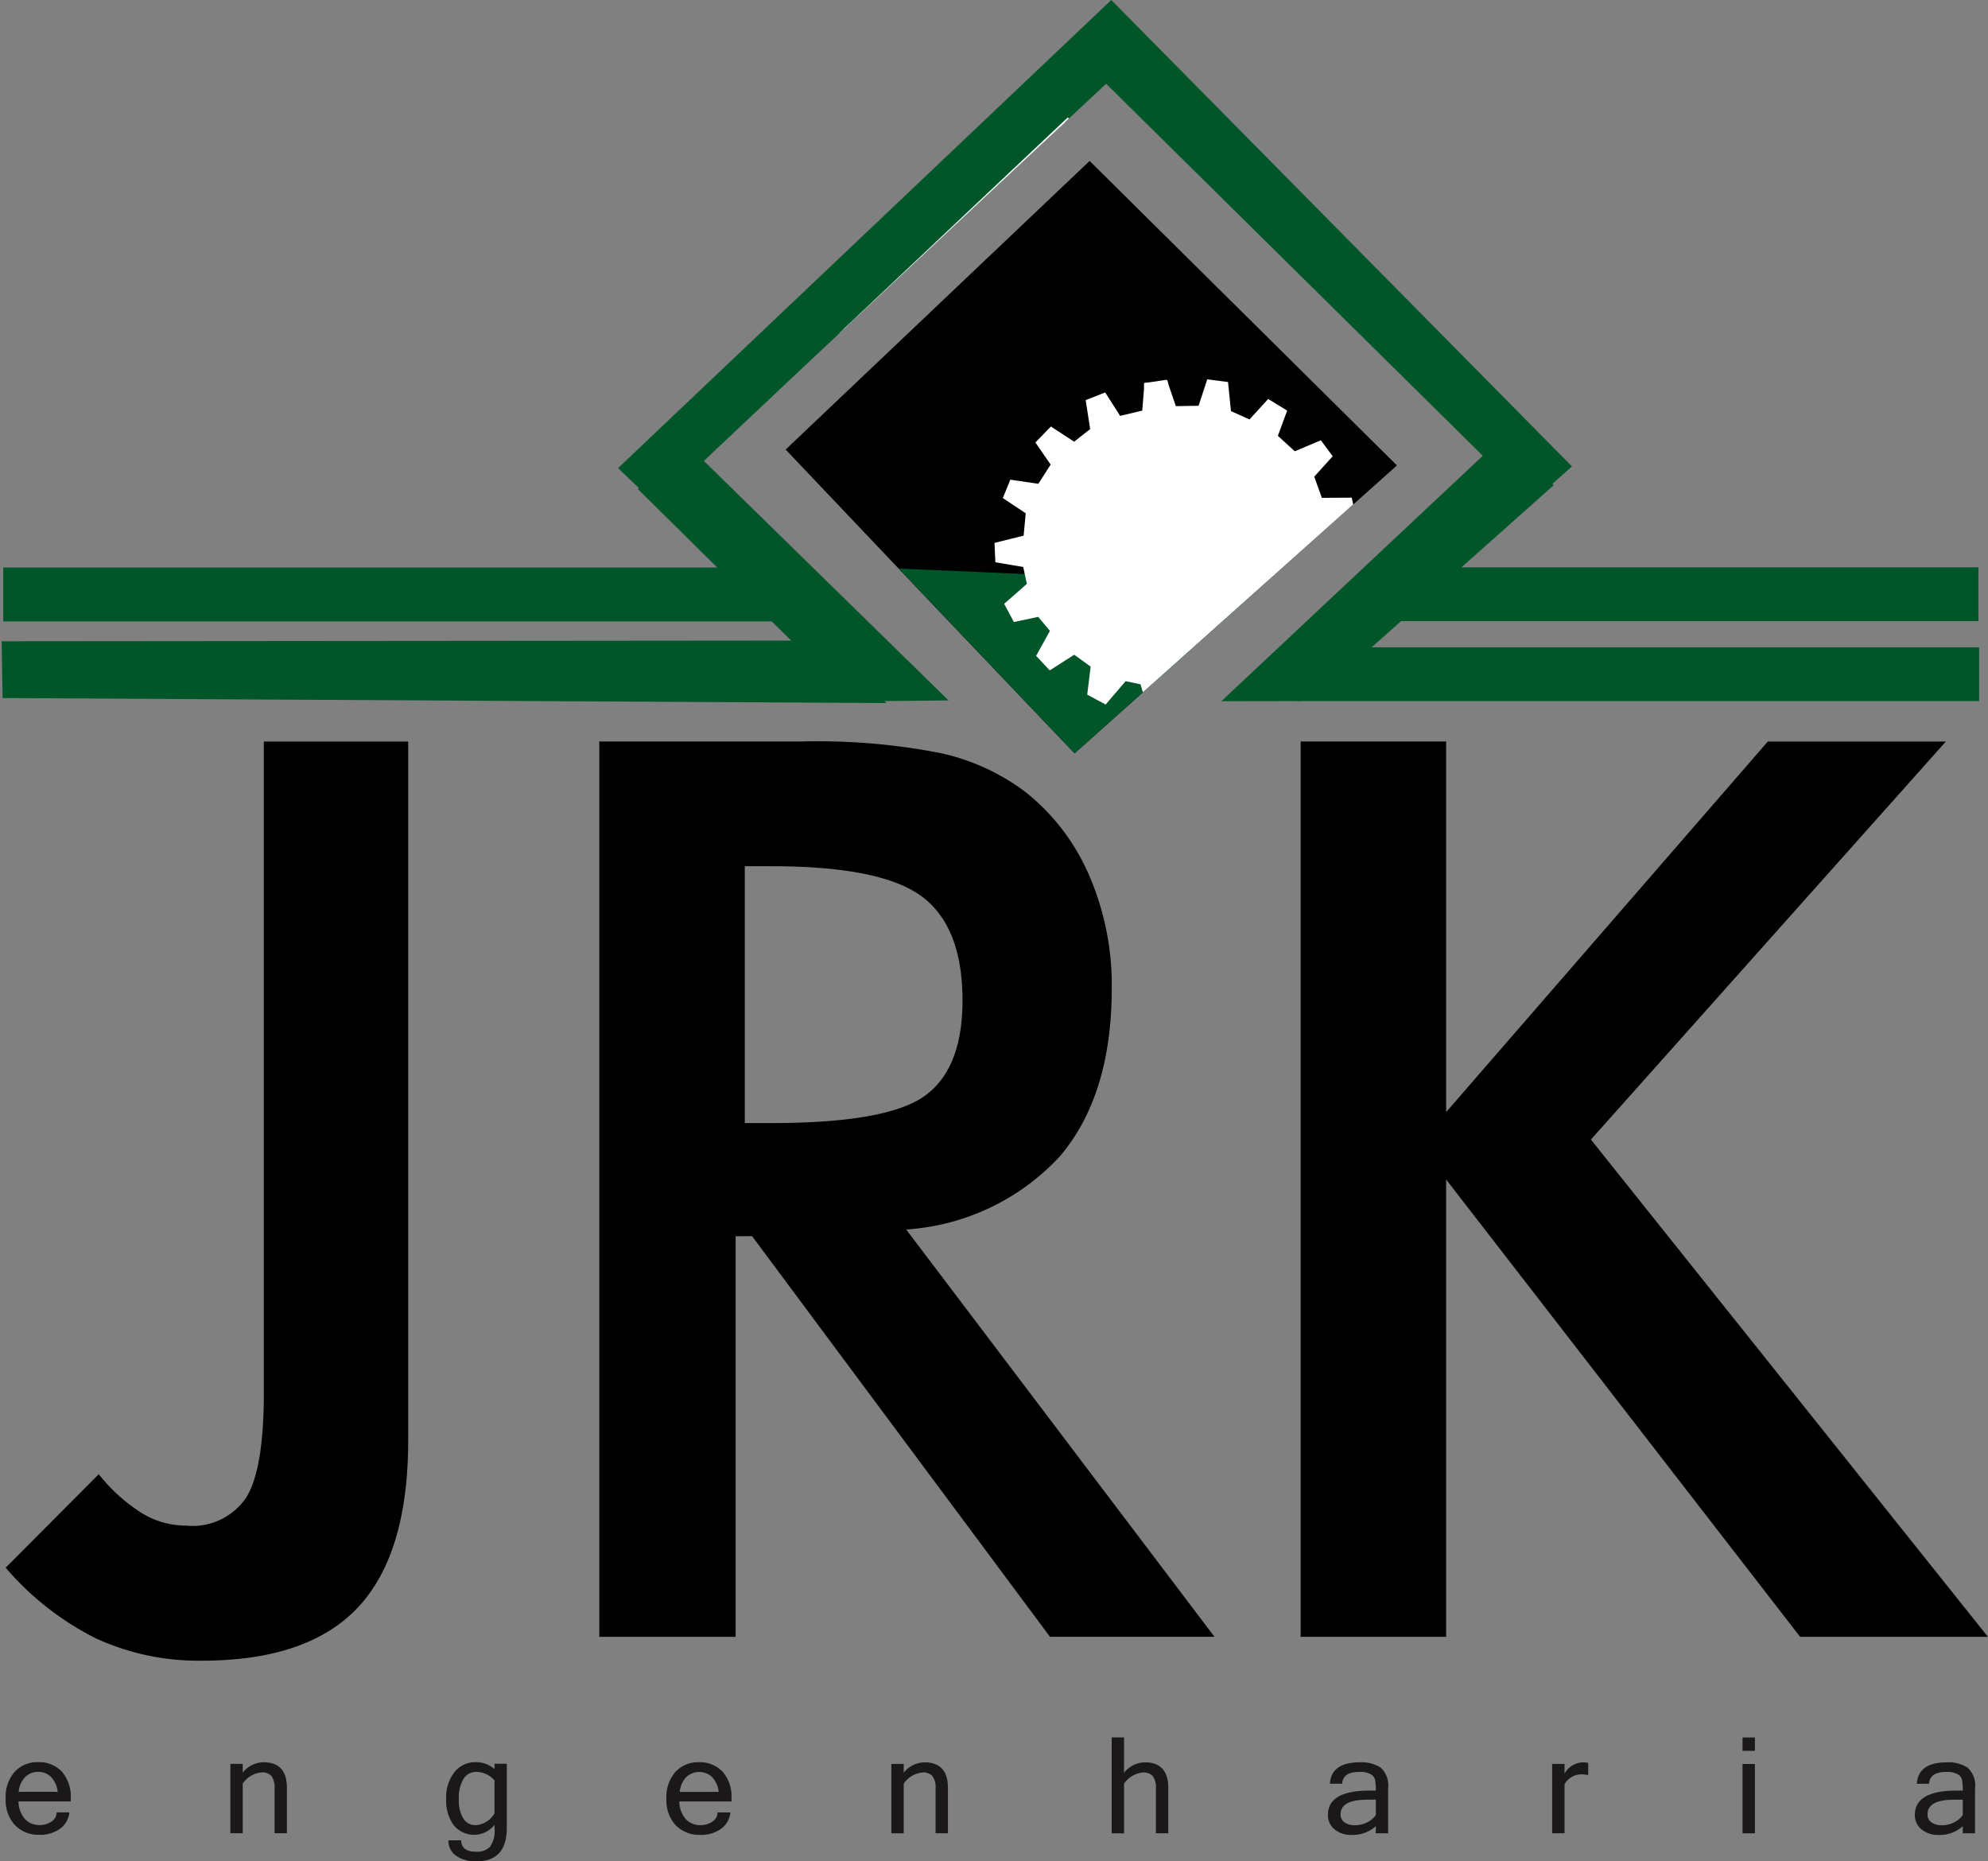 <svg id="Group_8" data-name="Group 8" xmlns="http://www.w3.org/2000/svg" xmlns:xlink="http://www.w3.org/1999/xlink" width="95.641" height="89.533" viewBox="0 0 95.641 89.533">
  <rect x="0" y="0" width="95.641" height="89.533" fill="#808080" stroke="none"/>
  <defs>
    <clipPath id="clip-path">
      <path id="Path_5" data-name="Path 5" d="M30.907,29.138l7.378,7.29L.3,36.46l.047,2.731,42.521.242-10.3-10.281L53.436,9.643,73.037,29,61.526,39.245l1.216.091.869-.27L74.969,28.951,53.63,7.625Z" transform="translate(-0.301 -7.625)" fill="none"/>
    </clipPath>
    <clipPath id="clip-path-2">
      <rect id="Rectangle_3" data-name="Rectangle 3" width="95.641" height="89.533" fill="none"/>
    </clipPath>
  </defs>
  <path id="Path_1" data-name="Path 1" d="M157.871,29.34l14.785,14.647-15.51,13.849-6.738-7.07-2.307-2.43-4.854-5.113,7.543-7.161Z" transform="translate(-105.45 -21.598)" fill-rule="evenodd"/>
  <path id="Path_2" data-name="Path 2" d="M163.841,103.644l17.56.768-9.093,8.124Z" transform="translate(-120.609 -76.296)" fill="#005629" fill-rule="evenodd"/>
  <path id="Path_3" data-name="Path 3" d="M30.906,29.138l7.378,7.29L.3,36.461l.047,2.731,42.521.242-10.3-10.281L53.436,9.643,73.037,29,61.526,39.246l1.216.091.869-.27L74.969,28.952,53.63,7.626Z" transform="translate(-0.221 -5.614)" fill="#005629"/>
  <path id="Path_4" data-name="Path 4" d="M150.731,28.687l.832.9,10.611-9.919-.894-.964Z" transform="translate(-110.958 -13.766)" fill="#fff"/>
  <g id="Group_2" data-name="Group 2" transform="translate(0.079 2.012)">
    <g id="Group_1" data-name="Group 1" clip-path="url(#clip-path)">
      <rect id="Rectangle_2" data-name="Rectangle 2" width="14.526" height="3.685" transform="translate(38.759 11.902) rotate(-42.841)" fill="none" stroke="#fff" stroke-miterlimit="22.926" stroke-width="0.567"/>
    </g>
  </g>
  <path id="Intersection_1" data-name="Intersection 1" d="M4.459,15.167l.166-1.346-.791-.574L2.657,14,2,13.3l.665-1.2L2.1,11.426l-1.169.247L.463,10.8l1.093-.962-.176-.812L.04,8.8,0,7.868l1.4-.348.1-1.077-1.1-.731.36-.886,1.347.2L2.7,4.1,1.966,3.038l.745-.769L3.831,3,4.6,2.393,4.385,1,5.324.63l.719,1.128,1.063-.253L7.191.464l0-.282.026,0V.167L7.479.14,8.287.021,8.3.054l.021,0,.055.223L8.724,1.29l1.093-.018L10.234,0l1,.13.141,1.4.891.4.9-.986.912.561-.447,1.212.814.744L15.7,2.932l.569.768-.888.982L15.747,5.7l1.438-.008.07.328L7.135,15.057l-.11-.387-.719-.151-.96,1.124Z" transform="translate(47.846 18.247)" fill="#fff" stroke="rgba(0,0,0,0)" stroke-miterlimit="10" stroke-width="1"/>
  <g id="Group_4" data-name="Group 4">
    <g id="Group_3" data-name="Group 3" clip-path="url(#clip-path-2)">
      <path id="Path_8" data-name="Path 8" d="M2.667,321.4a1.571,1.571,0,0,1-1.183-.461,1.769,1.769,0,0,1-.447-1.285,1.806,1.806,0,0,1,.432-1.282,1.473,1.473,0,0,1,1.131-.464,1.489,1.489,0,0,1,1.14.456,1.815,1.815,0,0,1,.426,1.289v.142H1.653a1.3,1.3,0,0,0,.32.859.943.943,0,0,0,.694.28,1.03,1.03,0,0,0,.56-.159.534.534,0,0,0,.263-.452H4.1a1.1,1.1,0,0,1-.467.8,1.641,1.641,0,0,1-.97.28m.874-2.07a1.212,1.212,0,0,0-.325-.72.858.858,0,0,0-.616-.239.864.864,0,0,0-.61.237,1.18,1.18,0,0,0-.324.722Zm8.9-.921a1.314,1.314,0,0,1,1-.5q1.129,0,1.129,1.23v2.183h-.594v-2.158a.935.935,0,0,0-.147-.588.583.583,0,0,0-.479-.179,1.24,1.24,0,0,0-.906.535v2.391h-.595v-3.337h.595Zm12.708,2.655q0,1.611-1.454,1.611a1.615,1.615,0,0,1-.992-.274.874.874,0,0,1-.363-.736h.613q0,.547.736.548a.868.868,0,0,0,.642-.227,1.294,1.294,0,0,0,.227-.9v-.166a1.26,1.26,0,0,1-1.966.013,2,2,0,0,1-.359-1.255,1.948,1.948,0,0,1,.4-1.295,1.264,1.264,0,0,1,1.008-.477,1.328,1.328,0,0,1,.916.334v-.258h.592Zm-.592-.7v-1.585a1.177,1.177,0,0,0-.877-.406.705.705,0,0,0-.609.328,1.719,1.719,0,0,0-.229.98,1.67,1.67,0,0,0,.216.935.681.681,0,0,0,.6.32,1.128,1.128,0,0,0,.9-.573m9.9,1.038a1.572,1.572,0,0,1-1.183-.461,1.77,1.77,0,0,1-.446-1.285,1.806,1.806,0,0,1,.432-1.282,1.473,1.473,0,0,1,1.131-.464,1.489,1.489,0,0,1,1.14.456,1.816,1.816,0,0,1,.426,1.289v.142H33.445a1.3,1.3,0,0,0,.32.859.943.943,0,0,0,.694.28,1.03,1.03,0,0,0,.56-.159.535.535,0,0,0,.263-.452H35.9a1.1,1.1,0,0,1-.467.8,1.641,1.641,0,0,1-.969.28m.874-2.07a1.21,1.21,0,0,0-.324-.72.908.908,0,0,0-1.226,0,1.18,1.18,0,0,0-.324.722Zm8.9-.921a1.314,1.314,0,0,1,1-.5q1.129,0,1.128,1.23v2.183h-.594v-2.158a.935.935,0,0,0-.147-.588.583.583,0,0,0-.479-.179,1.24,1.24,0,0,0-.906.535v2.391h-.595v-3.337h.595Zm10.6,0a1.314,1.314,0,0,1,1-.5q1.129,0,1.129,1.23v2.183h-.594v-2.158a.935.935,0,0,0-.147-.588.582.582,0,0,0-.479-.179,1.24,1.24,0,0,0-.906.535v2.391h-.595v-4.612h.595Zm12.116,2.036v-.74h-.406q-1.29,0-1.29.7a.452.452,0,0,0,.189.392.849.849,0,0,0,.509.138,1.29,1.29,0,0,0,.567-.132,1.092,1.092,0,0,0,.43-.359m0,.535a1.648,1.648,0,0,1-1.167.421,1.232,1.232,0,0,1-.818-.268.865.865,0,0,1-.32-.694q0-1.171,2.015-1.171h.29a2.575,2.575,0,0,0-.037-.521.431.431,0,0,0-.211-.268,1.078,1.078,0,0,0-.551-.107q-.792,0-.818.566h-.592q.066-1.028,1.441-1.029a1.7,1.7,0,0,1,1,.255,1.159,1.159,0,0,1,.359,1v2.158h-.592Zm10.216-2.455a1.352,1.352,0,0,0-.361-.037.933.933,0,0,0-.777.476v2.359h-.595v-3.337h.595v.465a1.059,1.059,0,0,1,.869-.541,1.51,1.51,0,0,1,.27.026Zm8.021,2.8h-.595v-3.337h.595Zm0-3.97h-.595v-.642h.595Zm10,3.092v-.74h-.406q-1.29,0-1.29.7a.452.452,0,0,0,.189.392.849.849,0,0,0,.509.138,1.288,1.288,0,0,0,.567-.132,1.091,1.091,0,0,0,.431-.359m0,.535a1.648,1.648,0,0,1-1.167.421,1.231,1.231,0,0,1-.818-.268.865.865,0,0,1-.32-.694q0-1.171,2.015-1.171h.29a2.6,2.6,0,0,0-.037-.521.431.431,0,0,0-.211-.268,1.078,1.078,0,0,0-.551-.107q-.793,0-.818.566h-.592q.066-1.028,1.441-1.029a1.7,1.7,0,0,1,1,.255,1.16,1.16,0,0,1,.359,1v2.158h-.592Z" transform="translate(-0.763 -233.142)" fill="#1a1818" fill-rule="evenodd"/>
      <path id="Path_9" data-name="Path 9" d="M239.36,118.007h30.275v2.586H236.942Z" transform="translate(-174.421 -86.869)" fill="#005629" fill-rule="evenodd"/>
      <path id="Path_10" data-name="Path 10" d="M70.408,27.291h25.21v2.586H67.4l-4.45,3.847-3.754.006L71.833,21.87,53.706,3.858,34.3,22.172,46.073,33.693l-4.24.043-3.948-3.846H.595V27.3H35.181l-3.137-3-.012.011L31.723,24l-1.551-1.483.1-.094L53.9,0l1.036,1.048L76.065,22.437l-1.933,1.718-.032-.032Z" transform="translate(-0.438 0)" fill="#005629" fill-rule="evenodd"/>
      <path id="Path_11" data-name="Path 11" d="M5.514,170.419A8.284,8.284,0,0,0,7.6,172.3a4.1,4.1,0,0,0,2.119.592,3.113,3.113,0,0,0,2.892-1.356q.843-1.356.844-5.031v-31.33H20.4v33.6q0,5.468-2.41,8.043t-7.531,2.571A11.77,11.77,0,0,1,5.343,178.3a13.934,13.934,0,0,1-4.308-3.384Zm31.08-16.891h1.265q5.558,0,7.381-1.3t1.828-4.589q0-3.555-1.958-5.011t-7.25-1.456H36.593Zm-.442,5.443v19.27H29.594V135.172h9.761a30.691,30.691,0,0,1,6.668.562,10.489,10.489,0,0,1,4.047,1.848,10.363,10.363,0,0,1,3.093,4.037,13.29,13.29,0,0,1,1.085,5.413q0,5.166-2.5,8.1a11.039,11.039,0,0,1-7.391,3.515l14.832,19.592H51.275l-14.33-19.27Zm27.183,19.27V135.172h7V153l15.474-17.824h8.566L77.3,154.322l19.1,23.92H87.365l-17.031-22v22Z" transform="translate(-0.762 -99.505)" fill-rule="evenodd"/>
    </g>
  </g>
</svg>
